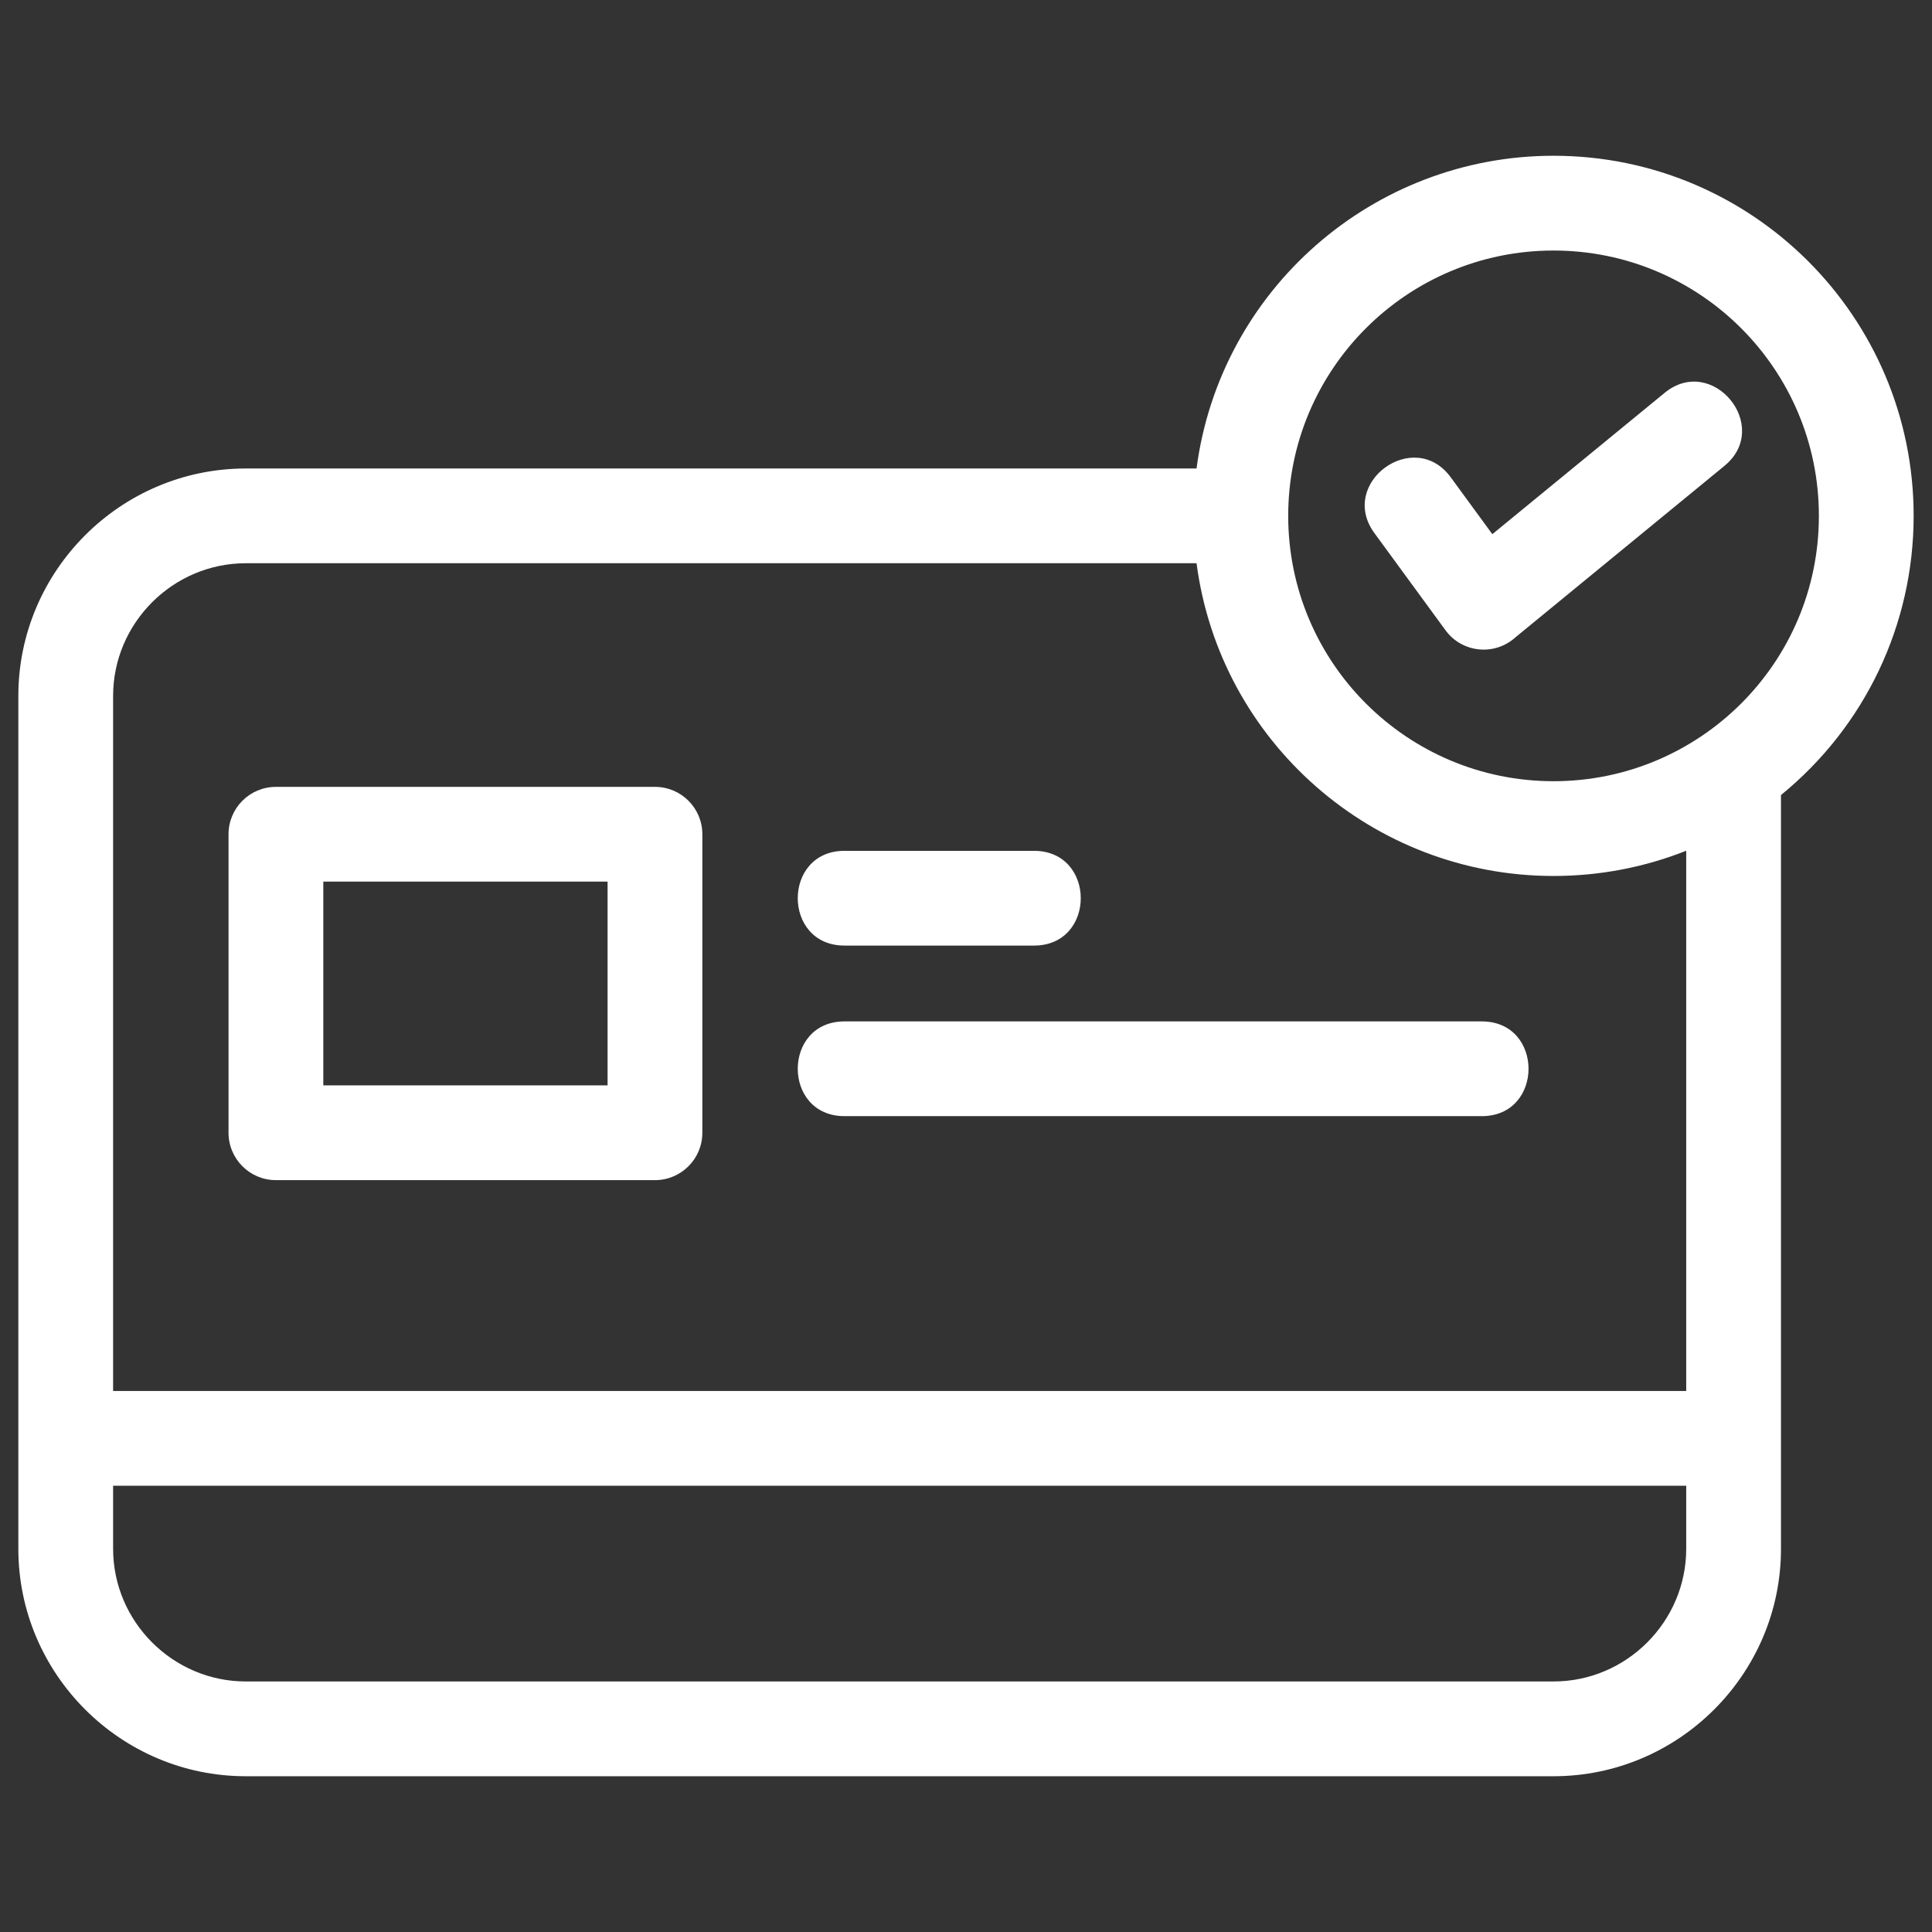 <?xml version="1.0" ?>

<!DOCTYPE svg  PUBLIC '-//W3C//DTD SVG 1.1//EN'  'http://www.w3.org/Graphics/SVG/1.1/DTD/svg11.dtd'>

<!-- Uploaded to: SVG Repo, www.svgrepo.com, Generator: SVG Repo Mixer Tools -->
<svg fill="red" width="800px" height="800px" viewBox="0 0 846.66 846.66" style="shape-rendering:geometricPrecision; text-rendering:geometricPrecision; image-rendering:optimizeQuality; fill-rule:evenodd; clip-rule:evenodd" version="1.1" xml:space="preserve" xmlns="http://www.w3.org/2000/svg" xmlns:xlink="http://www.w3.org/1999/xlink">

<rect x="0" y="0" width="846.66" height="846.66" fill="#333333" stroke="none"/>

<defs>

<style type="text/css">
   <![CDATA[
    .fil0 {fill:#fff;fill-rule:nonzero}
   ]]>
  </style>

</defs>

<g id="Layer_x0020_1">

<path class="fil0" d="M797.09 226.07c0,-64.22 -52.06,-116.28 -116.28,-116.28 -64.22,0 -116.28,52.06 -116.28,116.28 0,64.22 52.06,116.28 116.28,116.28 63.81,0 116.28,-51.65 116.28,-116.28zm-427.01 188.31c-27.31,0 -27.31,-41.52 0,-41.52l83.06 0c27.31,0 27.31,41.52 0,41.52l-83.06 0zm0 74.75c-27.31,0 -27.31,-41.52 0,-41.52l279.28 0c27.32,0 27.32,41.52 0,41.52l-279.28 0zm-249.17 -144.3l166.12 0c11.46,0 20.76,9.29 20.76,20.76l0 130.81c0,11.47 -9.3,20.77 -20.76,20.77l-166.12 0c-11.46,0 -20.76,-9.3 -20.76,-20.77l0 -130.81c0,-11.47 9.3,-20.76 20.76,-20.76zm145.35 41.52l-124.58 0 0 89.29 124.58 0 0 -89.29zm336.07 -152.7c-16.11,-21.98 17.31,-46.47 33.41,-24.5l18.25 24.94 75.45 -61.89c21,-17.27 47.27,14.69 26.28,31.95l-91.56 75.11c-9.1,8.28 -23.38,6.92 -30.69,-3.05l-31.14 -42.56zm-552.76 375.92l689.38 0 0 -236.75c-17.99,7.14 -37.61,11.06 -58.14,11.06 -79.13,0 -146.16,-58.73 -156.45,-137.05l-416.65 0c-31.93,0 -58.14,26.21 -58.14,58.15l0 304.59zm689.38 41.53l-689.38 0 0 27.63c0,31.94 26.21,58.14 58.14,58.14l573.1 0c31.93,0 58.14,-26.2 58.14,-58.14l0 -27.63zm41.53 -302.68l0 330.31c0,54.86 -44.81,99.67 -99.67,99.67l-573.1 0c-54.86,0 -99.67,-44.81 -99.67,-99.67l0 -373.75c0,-54.87 44.81,-99.67 99.67,-99.67l416.65 0c10.29,-78.32 77.32,-137.05 156.45,-137.05 87.15,0 157.81,70.66 157.81,157.81 0,47.63 -21.31,92.32 -58.14,122.35z"/>

</g>

</svg>